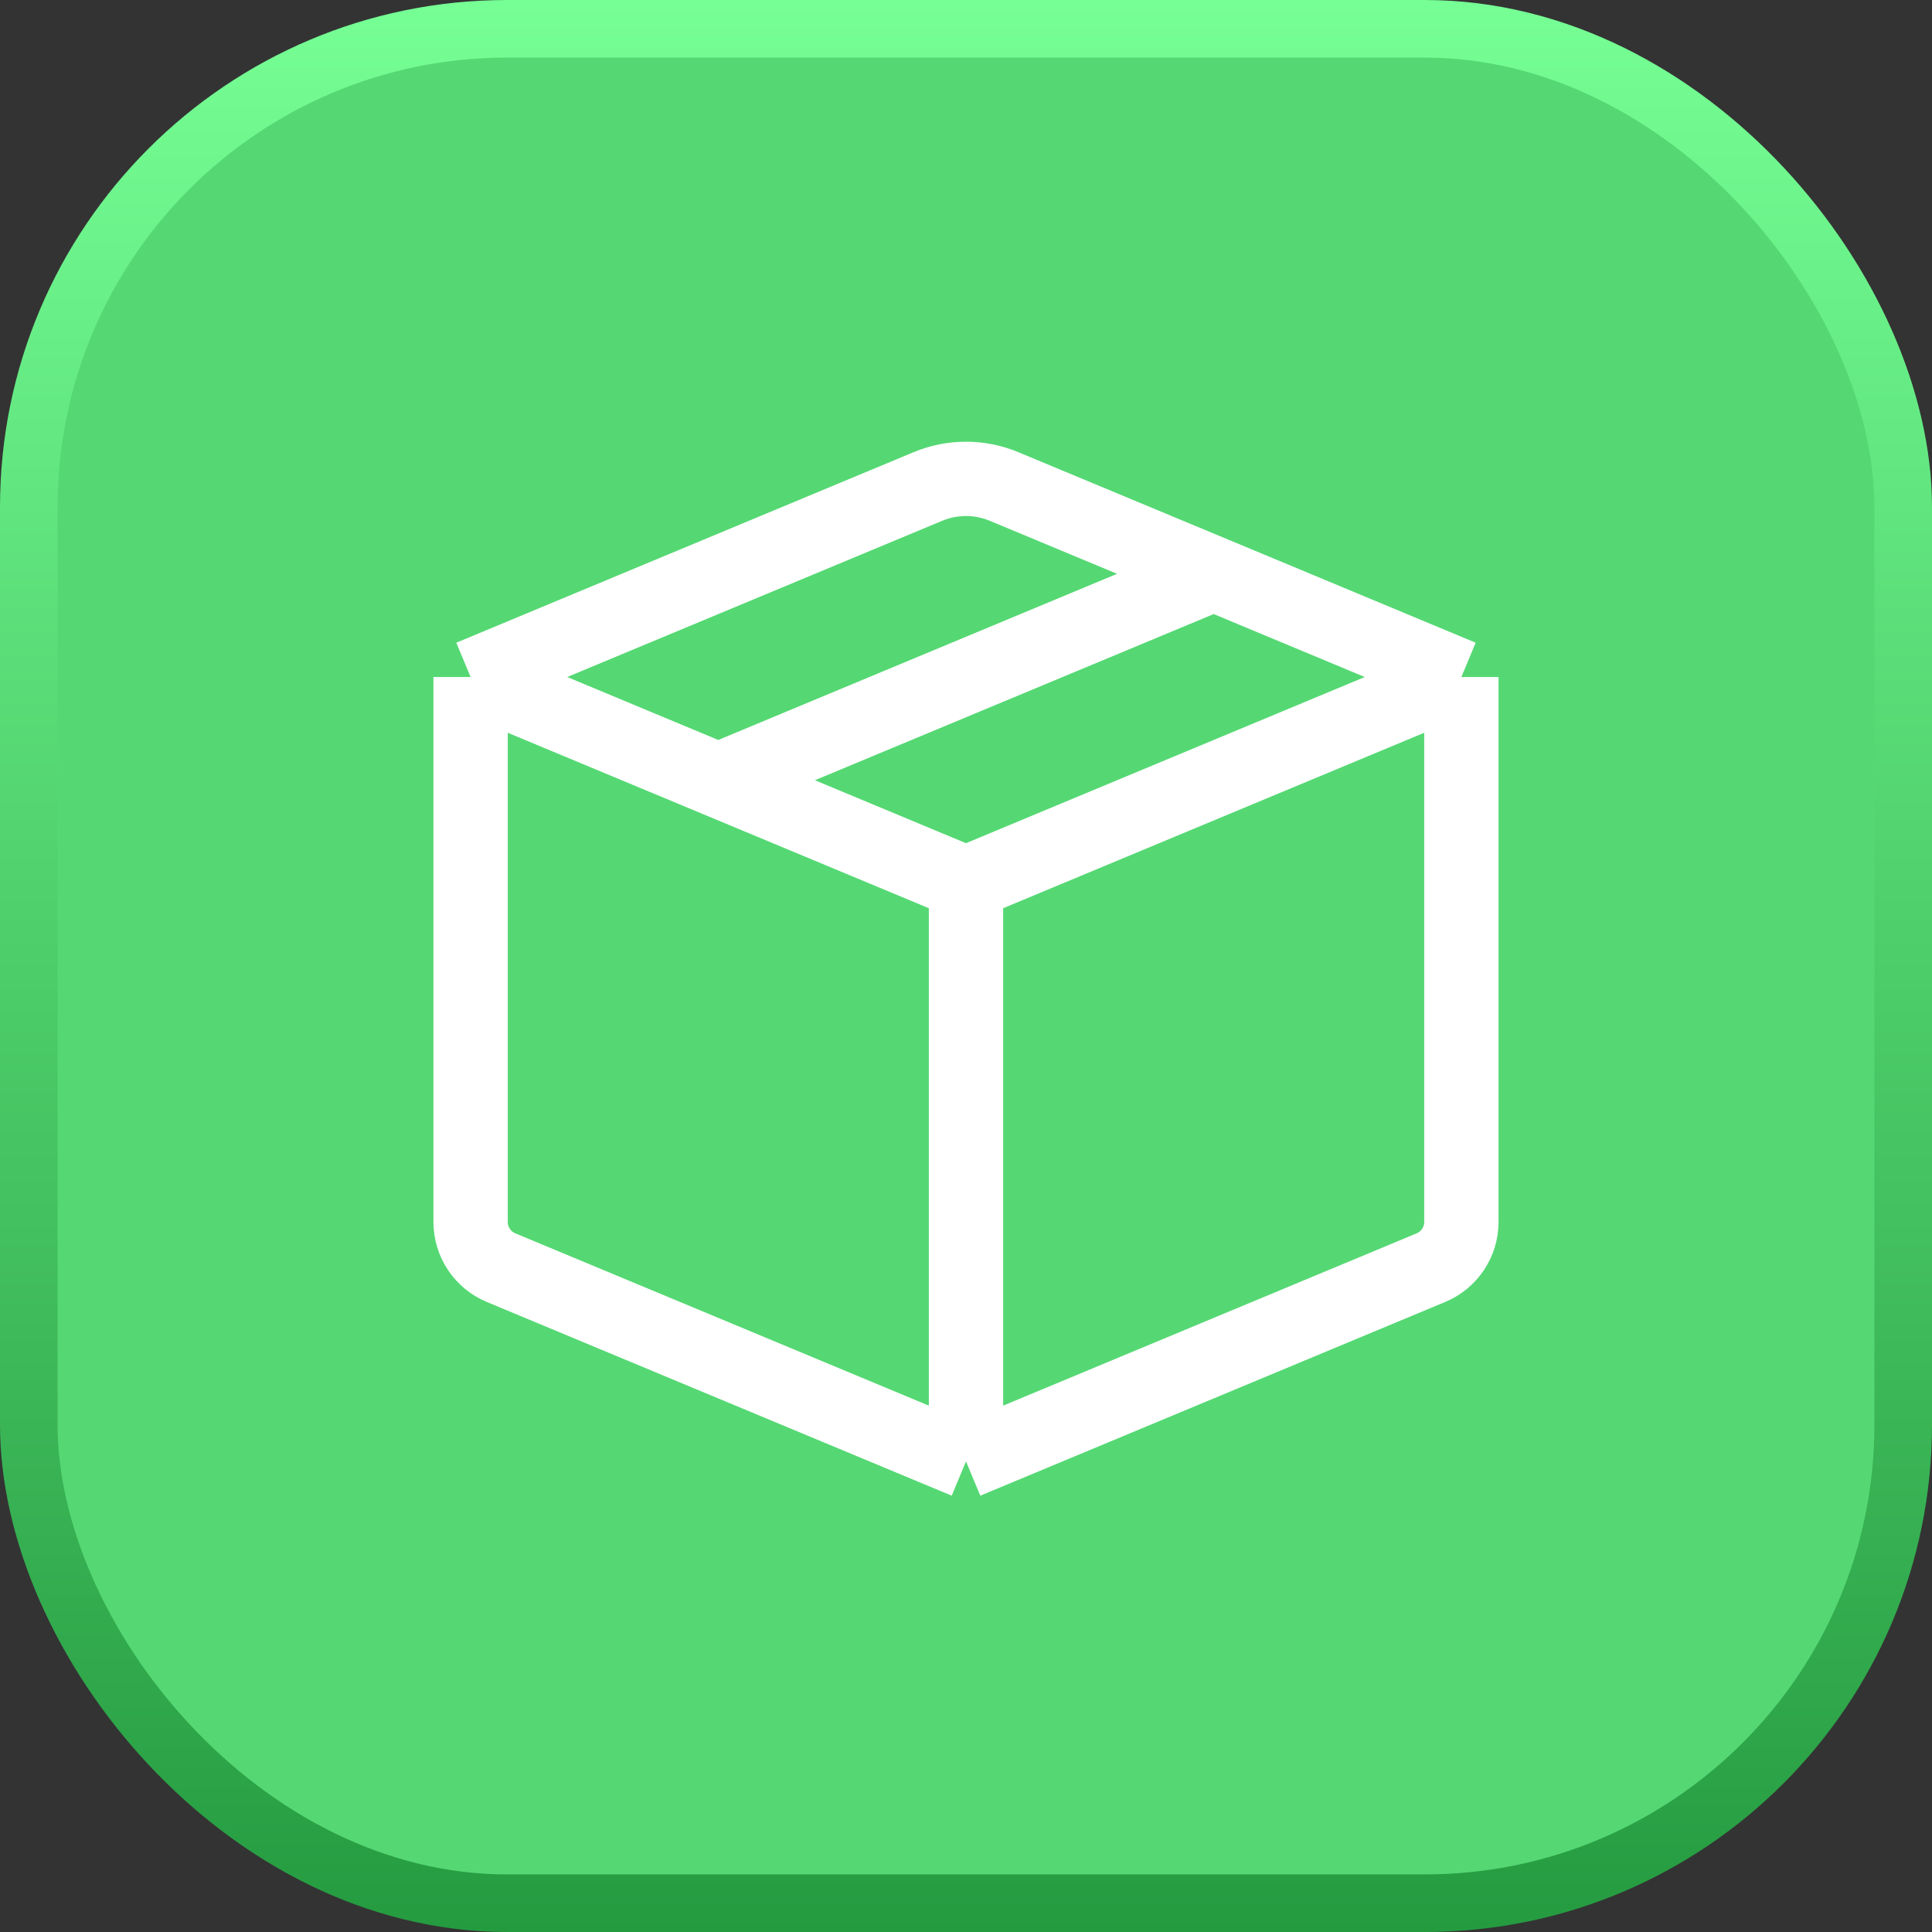 <svg xmlns="http://www.w3.org/2000/svg" width="64" height="64" viewBox="0 0 64 64" fill="none"><rect x="0" y="0" width="64" height="64" fill="#333333" stroke="none"/><rect x="0.954" y="0.954" width="62.092" height="62.092" rx="15.846" fill="url(#paint0_linear_11_34519)" stroke="url(#paint1_linear_11_34519)" stroke-width="1.908"></rect><path d="M15.589 22.427V40.478C15.589 41.141 15.988 41.739 16.599 41.993L32 48.41M15.589 22.427L30.737 16.116C31.545 15.779 32.454 15.779 33.262 16.116L40.205 19.008M15.589 22.427L23.794 25.846M32 29.265V48.41M32 29.265L48.41 22.427M32 29.265L23.794 25.846M32 48.41L47.4 41.993C48.011 41.739 48.41 41.141 48.41 40.478V22.427M48.41 22.427L40.205 19.008M23.794 25.846L40.205 19.008" stroke="white" stroke-width="2.462" stroke-linejoin="round"></path><defs><linearGradient id="paint0_linear_11_34519" x1="32" y1="0" x2="32" y2="64" gradientUnits="userSpaceOnUse"><stop stop-color="#55D873"></stop><stop offset="1" stop-color="#55D873"></stop></linearGradient><linearGradient id="paint1_linear_11_34519" x1="32" y1="0" x2="32" y2="64" gradientUnits="userSpaceOnUse"><stop stop-color="#76FF95"></stop><stop offset="1" stop-color="#259B40"></stop></linearGradient></defs></svg>